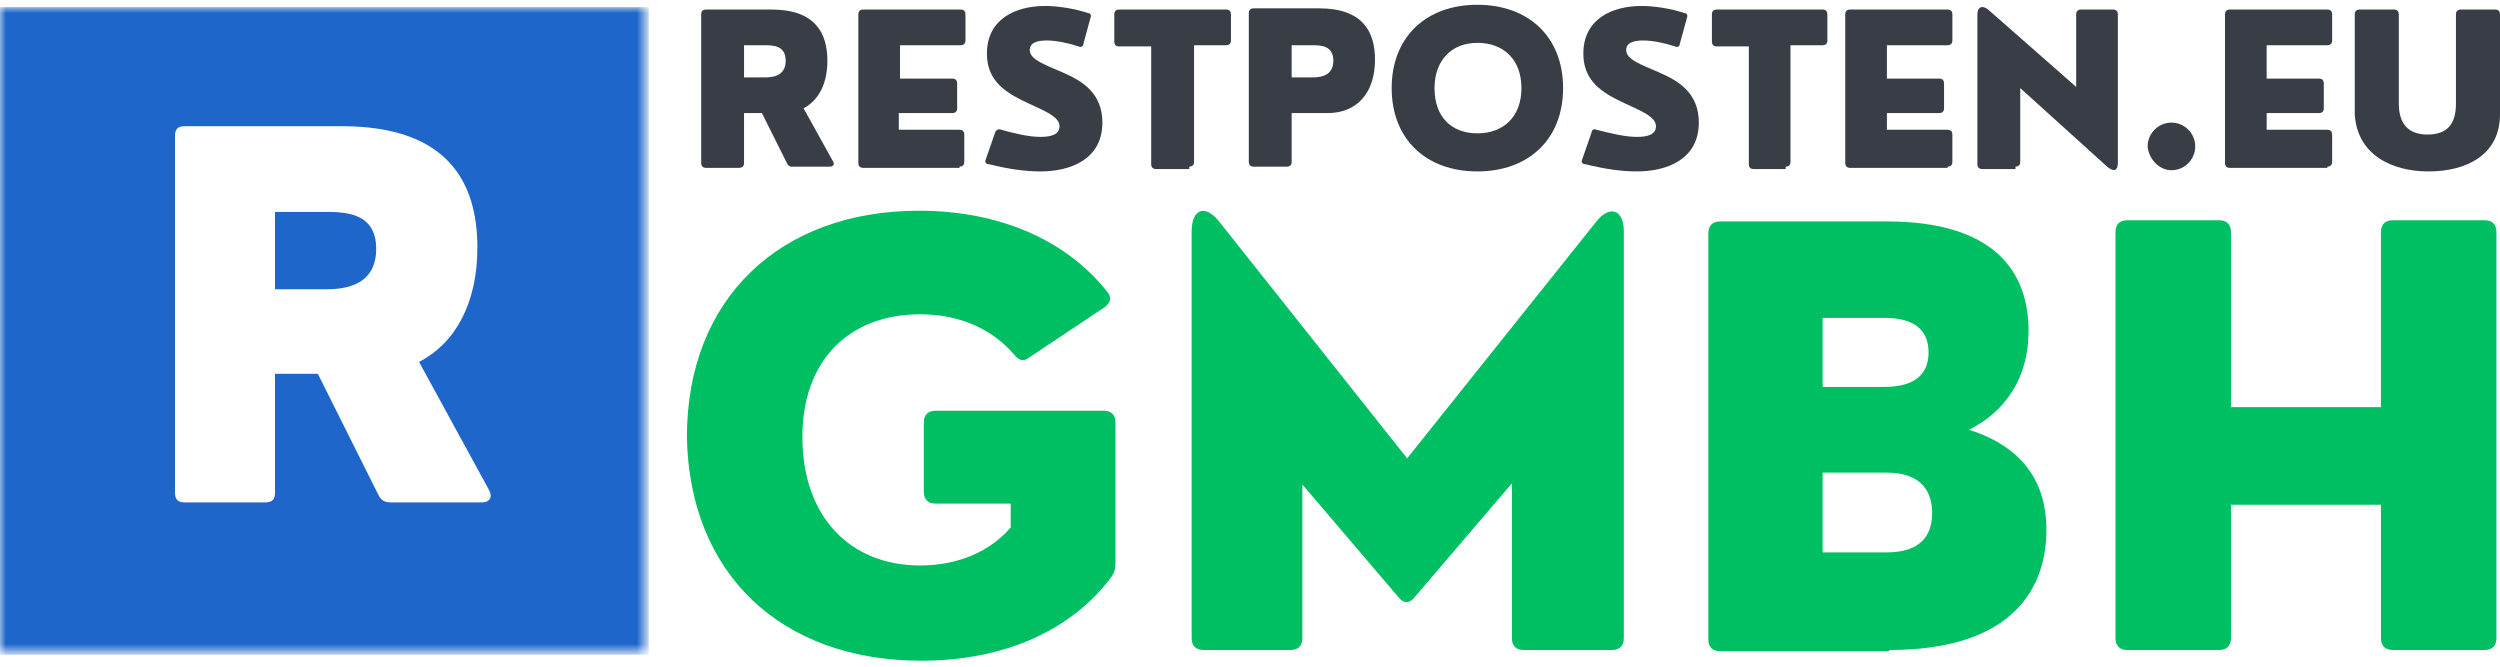 <?xml version="1.0" encoding="utf-8"?>
<!-- Generator: Adobe Illustrator 26.3.1, SVG Export Plug-In . SVG Version: 6.00 Build 0)  -->
<svg version="1.1" id="Layer_1" xmlns="http://www.w3.org/2000/svg" xmlns:xlink="http://www.w3.org/1999/xlink" x="0px" y="0px"
	 viewBox="0 0 210 56" style="enable-background:new 0 0 210 56;" xml:space="preserve">
<style type="text/css">
	.st0{fill:#FFFFFF;filter:url(#Adobe_OpacityMaskFilter);}
	.st1{mask:url(#mask0_1801_5166_00000111890573685758800790000013592256157100684470_);}
	.st2{fill:#1E66C9;}
	.st3{fill:#393E46;}
	.st4{fill:#00BF63;}
	.st5{fill:#FFFFFF;}
</style>
<defs>
	<filter id="Adobe_OpacityMaskFilter" filterUnits="userSpaceOnUse" x="0" y="0.6" width="54.5" height="54.5">
		<feColorMatrix  type="matrix" values="1 0 0 0 0  0 1 0 0 0  0 0 1 0 0  0 0 0 1 0"/>
	</filter>
</defs>
<mask maskUnits="userSpaceOnUse" x="0" y="0.6" width="54.5" height="54.5" id="mask0_1801_5166_00000111890573685758800790000013592256157100684470_">
	<path class="st0" d="M0,0.6h54.5V55H0V0.6z"/>
</mask>
<g class="st1">
	<path class="st2" d="M0,0.6h54.5V55H0V0.6z"/>
</g>
<path class="st3" d="M67.5,9.1c1.3-0.7,2-2.1,2-4c0-2.3-1-4.3-4.7-4.3h-5.5c-0.2,0-0.4,0.1-0.4,0.4v12.5c0,0.2,0.1,0.4,0.4,0.4h2.8
	c0.2,0,0.4-0.1,0.4-0.4V9.5H64l2.1,4.2c0.1,0.2,0.2,0.3,0.4,0.3h3.2c0.3,0,0.4-0.2,0.3-0.4L67.5,9.1z M64.2,3.8c0.7,0,1.8,0,1.8,1.3
	c0,1.4-1.3,1.4-1.8,1.4h-1.7V3.8H64.2z"/>
<path class="st3" d="M80.6,14c0.2,0,0.4-0.1,0.4-0.4v-2.3c0-0.2-0.1-0.4-0.4-0.4h-5.1V9.5H80c0.2,0,0.4-0.1,0.4-0.4V7
	c0-0.2-0.1-0.4-0.4-0.4h-4.4V3.8h5.1c0.2,0,0.4-0.1,0.4-0.4V1.2c0-0.2-0.1-0.4-0.4-0.4h-8.2c-0.2,0-0.4,0.1-0.4,0.4v12.5
	c0,0.2,0.1,0.4,0.4,0.4H80.6z"/>
<path class="st3" d="M87.4,14.4c2.5,0,5.2-1,5.2-4.1c0-2.5-1.7-3.5-3.3-4.2c-1.6-0.7-2.8-1.1-2.8-1.9c0-0.6,0.6-0.8,1.4-0.8
	c0.8,0,1.8,0.2,2.7,0.5c0.2,0.1,0.4,0,0.4-0.2l0.6-2.2c0.1-0.2,0-0.4-0.2-0.4c-1.2-0.4-2.6-0.6-3.6-0.6c-2.5,0-4.9,1.1-4.9,4
	c0,2.1,1.3,3.1,2.9,3.9c1.6,0.8,3.2,1.3,3.2,2.2c0,0.7-0.7,0.9-1.6,0.9c-1,0-2.2-0.3-3.3-0.6c-0.2-0.1-0.4,0-0.5,0.2l-0.8,2.3
	c-0.1,0.2,0,0.4,0.3,0.4C84.7,14.2,86.1,14.4,87.4,14.4z"/>
<path class="st3" d="M99.9,14c0.2,0,0.4-0.1,0.4-0.4V3.8h2.7c0.2,0,0.4-0.1,0.4-0.4V1.2c0-0.2-0.1-0.4-0.4-0.4H94
	c-0.2,0-0.4,0.1-0.4,0.4v2.3c0,0.2,0.1,0.4,0.4,0.4h2.7v9.9c0,0.2,0.1,0.4,0.4,0.4H99.9z"/>
<path class="st3" d="M108.1,14c0.2,0,0.4-0.1,0.4-0.4V9.5h3c2.5,0,4-1.7,4-4.5c0-2.3-1-4.3-4.7-4.3h-5.5c-0.2,0-0.4,0.1-0.4,0.4
	v12.5c0,0.2,0.1,0.4,0.4,0.4H108.1z M108.5,3.8h1.7c0.7,0,1.8,0,1.8,1.3c0,1.4-1.3,1.4-1.8,1.4h-1.7V3.8z"/>
<path class="st3" d="M124.1,14.4c4.3,0,7.2-2.7,7.2-7c0-4.3-2.9-7-7.2-7c-4.3,0-7.2,2.7-7.2,7C116.9,11.7,119.8,14.4,124.1,14.4z
	 M124.1,11.2c-2.2,0-3.6-1.4-3.6-3.8c0-2.3,1.4-3.8,3.6-3.8c2.2,0,3.7,1.4,3.7,3.8C127.8,9.8,126.3,11.2,124.1,11.2z"/>
<path class="st3" d="M137.5,14.4c2.5,0,5.2-1,5.2-4.1c0-2.5-1.7-3.5-3.3-4.2c-1.6-0.7-2.8-1.1-2.8-1.9c0-0.6,0.6-0.8,1.4-0.8
	c0.8,0,1.8,0.2,2.7,0.5c0.2,0.1,0.4,0,0.4-0.2l0.6-2.2c0.1-0.2,0-0.4-0.2-0.4c-1.2-0.4-2.6-0.6-3.6-0.6c-2.5,0-4.9,1.1-4.9,4
	c0,2.1,1.3,3.1,2.9,3.9c1.6,0.8,3.2,1.3,3.2,2.2c0,0.7-0.7,0.9-1.6,0.9c-1,0-2.2-0.3-3.4-0.6c-0.2-0.1-0.4,0-0.4,0.2l-0.8,2.3
	c-0.1,0.2,0,0.4,0.3,0.4C134.8,14.2,136.2,14.4,137.5,14.4z"/>
<path class="st3" d="M150,14c0.2,0,0.4-0.1,0.4-0.4V3.8h2.7c0.2,0,0.4-0.1,0.4-0.4V1.2c0-0.2-0.1-0.4-0.4-0.4h-8.9
	c-0.2,0-0.4,0.1-0.4,0.4v2.3c0,0.2,0.1,0.4,0.4,0.4h2.7v9.9c0,0.2,0.1,0.4,0.4,0.4H150z"/>
<path class="st3" d="M163.6,14c0.2,0,0.4-0.1,0.4-0.4v-2.3c0-0.2-0.1-0.4-0.4-0.4h-5.1V9.5h4.4c0.2,0,0.4-0.1,0.4-0.4V7
	c0-0.2-0.1-0.4-0.4-0.4h-4.4V3.8h5.1c0.2,0,0.4-0.1,0.4-0.4V1.2c0-0.2-0.1-0.4-0.4-0.4h-8.2c-0.2,0-0.4,0.1-0.4,0.4v12.5
	c0,0.2,0.1,0.4,0.4,0.4H163.6z"/>
<path class="st3" d="M169.3,14c0.2,0,0.4-0.1,0.4-0.4V7.4L177,14c0.6,0.5,0.9,0.3,0.9-0.3V1.2c0-0.2-0.1-0.4-0.4-0.4h-2.7
	c-0.2,0-0.4,0.1-0.4,0.4v6.1l-7.4-6.5c-0.5-0.4-0.9-0.2-0.9,0.4v12.6c0,0.2,0.1,0.4,0.4,0.4H169.3z"/>
<path class="st3" d="M182.4,14.3c1.1,0,2-0.9,2-2c0-1.1-0.9-2-2-2c-1.1,0-2,0.9-2,2C180.5,13.4,181.4,14.3,182.4,14.3z"/>
<path class="st3" d="M195.5,14c0.2,0,0.4-0.1,0.4-0.4v-2.3c0-0.2-0.1-0.4-0.4-0.4h-5.1V9.5h4.4c0.2,0,0.4-0.1,0.4-0.4V7
	c0-0.2-0.1-0.4-0.4-0.4h-4.4V3.8h5.1c0.2,0,0.4-0.1,0.4-0.4V1.2c0-0.2-0.1-0.4-0.4-0.4h-8.2c-0.2,0-0.4,0.1-0.4,0.4v12.5
	c0,0.2,0.1,0.4,0.4,0.4H195.5z"/>
<path class="st3" d="M204,14.4c3.2,0,6-1.4,6-4.8V1.2c0-0.2-0.1-0.4-0.4-0.4h-2.9c-0.2,0-0.4,0.1-0.4,0.4v7.5c0,1.8-0.8,2.6-2.4,2.6
	c-1.5,0-2.4-0.8-2.4-2.6V1.2c0-0.2-0.1-0.4-0.4-0.4h-2.9c-0.2,0-0.4,0.1-0.4,0.4v8.4C198,13,200.9,14.4,204,14.4z"/>
<path class="st4" d="M77.4,55.5c7,0,12.7-2.6,16-7.1c0.2-0.3,0.3-0.6,0.3-1.1V35.5c0-0.6-0.3-1-1-1H78.6c-0.6,0-1,0.3-1,1v5.8
	c0,0.6,0.3,1,1,1h6.3v2c-1.7,2-4.4,3.2-7.6,3.2c-5.9,0-9.9-4.1-9.9-10.8c0-6.4,3.9-10.3,9.9-10.3c3.4,0,6.1,1.3,7.9,3.4
	c0.4,0.5,0.8,0.6,1.3,0.2l6.3-4.2c0.5-0.4,0.6-0.8,0.2-1.3c-3.4-4.3-9-6.8-15.8-6.8c-11.7,0-19.5,7.4-19.5,19
	C57.9,48.2,65.6,55.5,77.4,55.5z"/>
<path class="st4" d="M108.4,54.6c0.6,0,1-0.3,1-1V40.7l8.1,9.5c0.4,0.5,0.9,0.5,1.3,0l8.2-9.6v13c0,0.6,0.3,1,1,1h7.4
	c0.6,0,1-0.3,1-1V19.4c0-1.8-1.2-2.2-2.3-0.8l-15.9,19.9l-15.8-19.9c-1.2-1.5-2.3-1-2.3,0.8v34.2c0,0.6,0.3,1,1,1H108.4z"/>
<path class="st4" d="M158.7,54.6c10.6,0,13.2-5.4,13.2-10.1c0-3.8-1.8-6.9-6.5-8.4c3-1.5,5-4.3,5-8.3c0-5-2.9-9.2-11.9-9.2h-14
	c-0.6,0-1,0.3-1,1v34.1c0,0.6,0.3,1,1,1H158.7z M153.1,26.7h5.2c2.7,0,3.7,1.2,3.7,2.9c0,1.6-0.9,2.9-3.7,2.9h-5.2V26.7z
	 M153.1,39.7h5.4c2.8,0,3.8,1.5,3.8,3.4c0,1.9-1,3.3-3.8,3.3h-5.4V39.7z"/>
<path class="st4" d="M186.4,54.6c0.6,0,1-0.3,1-1V42.4h12.6v11.2c0,0.6,0.3,1,1,1h7.7c0.6,0,1-0.3,1-1V19.5c0-0.6-0.3-1-1-1h-7.7
	c-0.6,0-1,0.3-1,1v14.7h-12.6V19.5c0-0.6-0.3-1-1-1h-7.7c-0.6,0-1,0.3-1,1v34.1c0,0.6,0.3,1,1,1H186.4z"/>
<path class="st5" d="M35.2,30.4c3.1-1.6,4.9-5,4.9-9.6c0-5.4-2.4-10.2-11.4-10.2H15.5c-0.6,0-0.8,0.3-0.8,0.8v30
	c0,0.6,0.3,0.8,0.8,0.8h6.8c0.6,0,0.8-0.3,0.8-0.8v-10h3.6l5.1,10.2c0.2,0.4,0.5,0.6,1,0.6h7.7c0.6,0,0.9-0.4,0.6-1L35.2,30.4z
	 M27.2,17.8c1.7,0,4.4,0,4.4,3.1c0,3.4-3.2,3.4-4.4,3.4h-4.1v-6.5H27.2z"/>
</svg>
